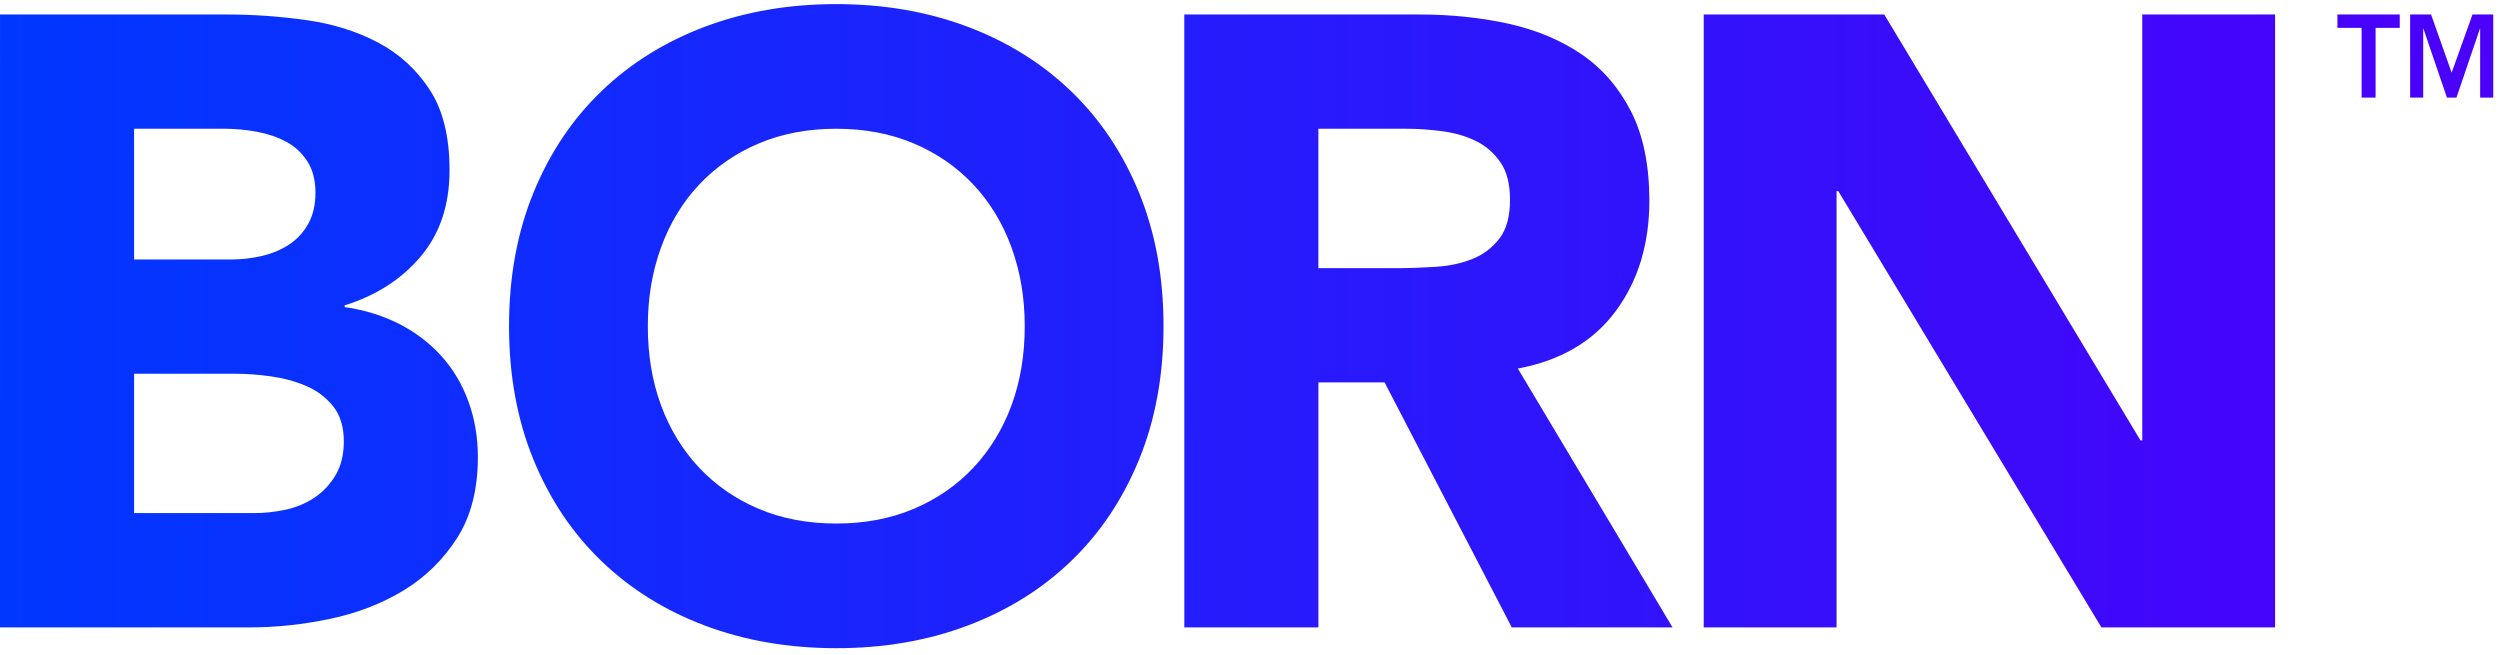 <svg width="290" height="76" viewBox="0 0 290 76" fill="none" xmlns="http://www.w3.org/2000/svg">
<path d="M97.003 0.476C102.501 0.476 107.578 1.349 112.21 3.088C116.848 4.834 120.85 7.323 124.235 10.57C127.61 13.817 130.248 17.751 132.138 22.369C134.027 26.988 134.968 32.142 134.968 37.831C134.968 43.524 134.023 48.681 132.138 53.299C130.247 57.916 127.613 61.849 124.235 65.094C120.856 68.346 116.848 70.837 112.21 72.58C107.574 74.323 102.501 75.19 97.003 75.19C91.505 75.19 86.433 74.318 81.803 72.58C77.166 70.838 73.157 68.346 69.776 65.094C66.399 61.85 63.763 57.914 61.875 53.299C59.989 48.68 59.048 43.523 59.048 37.831C59.048 32.142 59.989 26.988 61.875 22.369C63.763 17.75 66.396 13.815 69.776 10.57C73.153 7.322 77.165 4.828 81.803 3.088C86.439 1.35 91.508 0.476 97.003 0.476ZM26.324 1.681C29.38 1.681 32.457 1.898 35.55 2.334C38.643 2.772 41.417 3.639 43.874 4.944C46.331 6.25 48.325 8.073 49.853 10.419C51.384 12.759 52.147 15.876 52.147 19.756C52.146 23.772 51.032 27.105 48.805 29.748C46.579 32.393 43.637 34.282 39.978 35.42V35.62C42.308 35.956 44.416 36.608 46.315 37.579C48.21 38.55 49.834 39.788 51.196 41.294C52.557 42.8 53.604 44.558 54.338 46.57C55.066 48.576 55.433 50.722 55.433 52.998C55.433 56.747 54.638 59.872 53.04 62.384C51.443 64.893 49.382 66.919 46.861 68.461C44.331 70.003 41.494 71.106 38.336 71.775C35.179 72.448 32.037 72.78 28.914 72.78H0L0.002 1.681H26.324ZM164.697 1.681C168.281 1.681 171.696 2.034 174.917 2.736C178.136 3.441 180.966 4.613 183.394 6.253C185.821 7.891 187.745 10.101 189.179 12.88C190.603 15.658 191.325 19.124 191.325 23.276C191.325 28.293 190.026 32.568 187.43 36.079C184.842 39.59 181.05 41.82 176.072 42.754L194.016 72.78H175.368L160.613 44.359H152.936V72.78H137.382L137.378 1.681H164.697ZM248.298 51.089H248.502V1.681H263.909V72.78H243.765L213.238 22.165H213.042V72.78H197.631V1.681H218.574L248.298 51.089ZM97.006 14.936C93.695 14.936 90.698 15.505 88.012 16.642C85.327 17.784 83.026 19.373 81.103 21.414C79.184 23.456 77.711 25.882 76.684 28.695C75.659 31.509 75.147 34.554 75.147 37.831C75.147 41.182 75.657 44.244 76.684 47.024C77.711 49.8 79.184 52.212 81.103 54.253C83.026 56.295 85.327 57.884 88.012 59.023C90.698 60.16 93.695 60.729 97.006 60.729C100.32 60.729 103.322 60.16 106.005 59.023C108.688 57.883 110.992 56.295 112.909 54.253C114.83 52.21 116.303 49.8 117.332 47.024C118.357 44.247 118.869 41.182 118.869 37.831C118.869 34.556 118.357 31.508 117.332 28.695C116.303 25.881 114.828 23.455 112.909 21.414C110.992 19.371 108.688 17.784 106.005 16.642C103.32 15.507 100.321 14.936 97.006 14.936ZM15.554 59.519H29.513C30.707 59.519 31.919 59.385 33.15 59.12C34.38 58.853 35.498 58.384 36.493 57.715C37.49 57.045 38.3 56.175 38.938 55.104C39.567 54.033 39.884 52.728 39.884 51.186C39.884 49.517 39.469 48.161 38.637 47.12C37.805 46.084 36.758 45.298 35.498 44.761C34.232 44.226 32.867 43.856 31.408 43.656C29.945 43.455 28.583 43.355 27.32 43.355H15.554V59.519ZM152.932 31.105H162.105C163.502 31.105 164.982 31.053 166.543 30.952C168.101 30.853 169.514 30.551 170.776 30.049C172.039 29.547 173.084 28.76 173.917 27.69C174.747 26.617 175.162 25.112 175.162 23.169C175.162 21.363 174.798 19.922 174.07 18.853C173.333 17.783 172.406 16.96 171.275 16.391C170.148 15.824 168.848 15.437 167.387 15.236C165.929 15.034 164.495 14.935 163.099 14.935H152.932V31.105ZM15.553 30.099H26.82C28.015 30.099 29.195 29.964 30.361 29.695C31.521 29.429 32.572 28.992 33.503 28.387C34.433 27.785 35.18 26.983 35.746 25.979C36.308 24.977 36.593 23.771 36.593 22.366C36.593 20.895 36.274 19.67 35.645 18.702C35.014 17.731 34.201 16.978 33.198 16.442C32.204 15.906 31.071 15.522 29.812 15.287C28.55 15.053 27.319 14.935 26.122 14.935H15.553V30.099ZM278.37 3.234H275.57V11.322H273.946V3.234H271.14V1.681H278.37V3.234ZM284.391 8.433L286.81 1.681H289.216V11.319H287.698V3.316H287.673L284.949 11.322H283.843L281.117 3.319H281.09V11.322H279.576L279.575 1.681H282.004L284.391 8.433Z" fill="url(#paint0_linear_123_140)"/>
<defs>
<linearGradient id="paint0_linear_123_140" x1="0" y1="37.833" x2="289.216" y2="37.833" gradientUnits="userSpaceOnUse">
<stop stop-color="#0037FF"/>
<stop offset="1" stop-color="#4B00F9"/>
</linearGradient>
</defs>
</svg>
